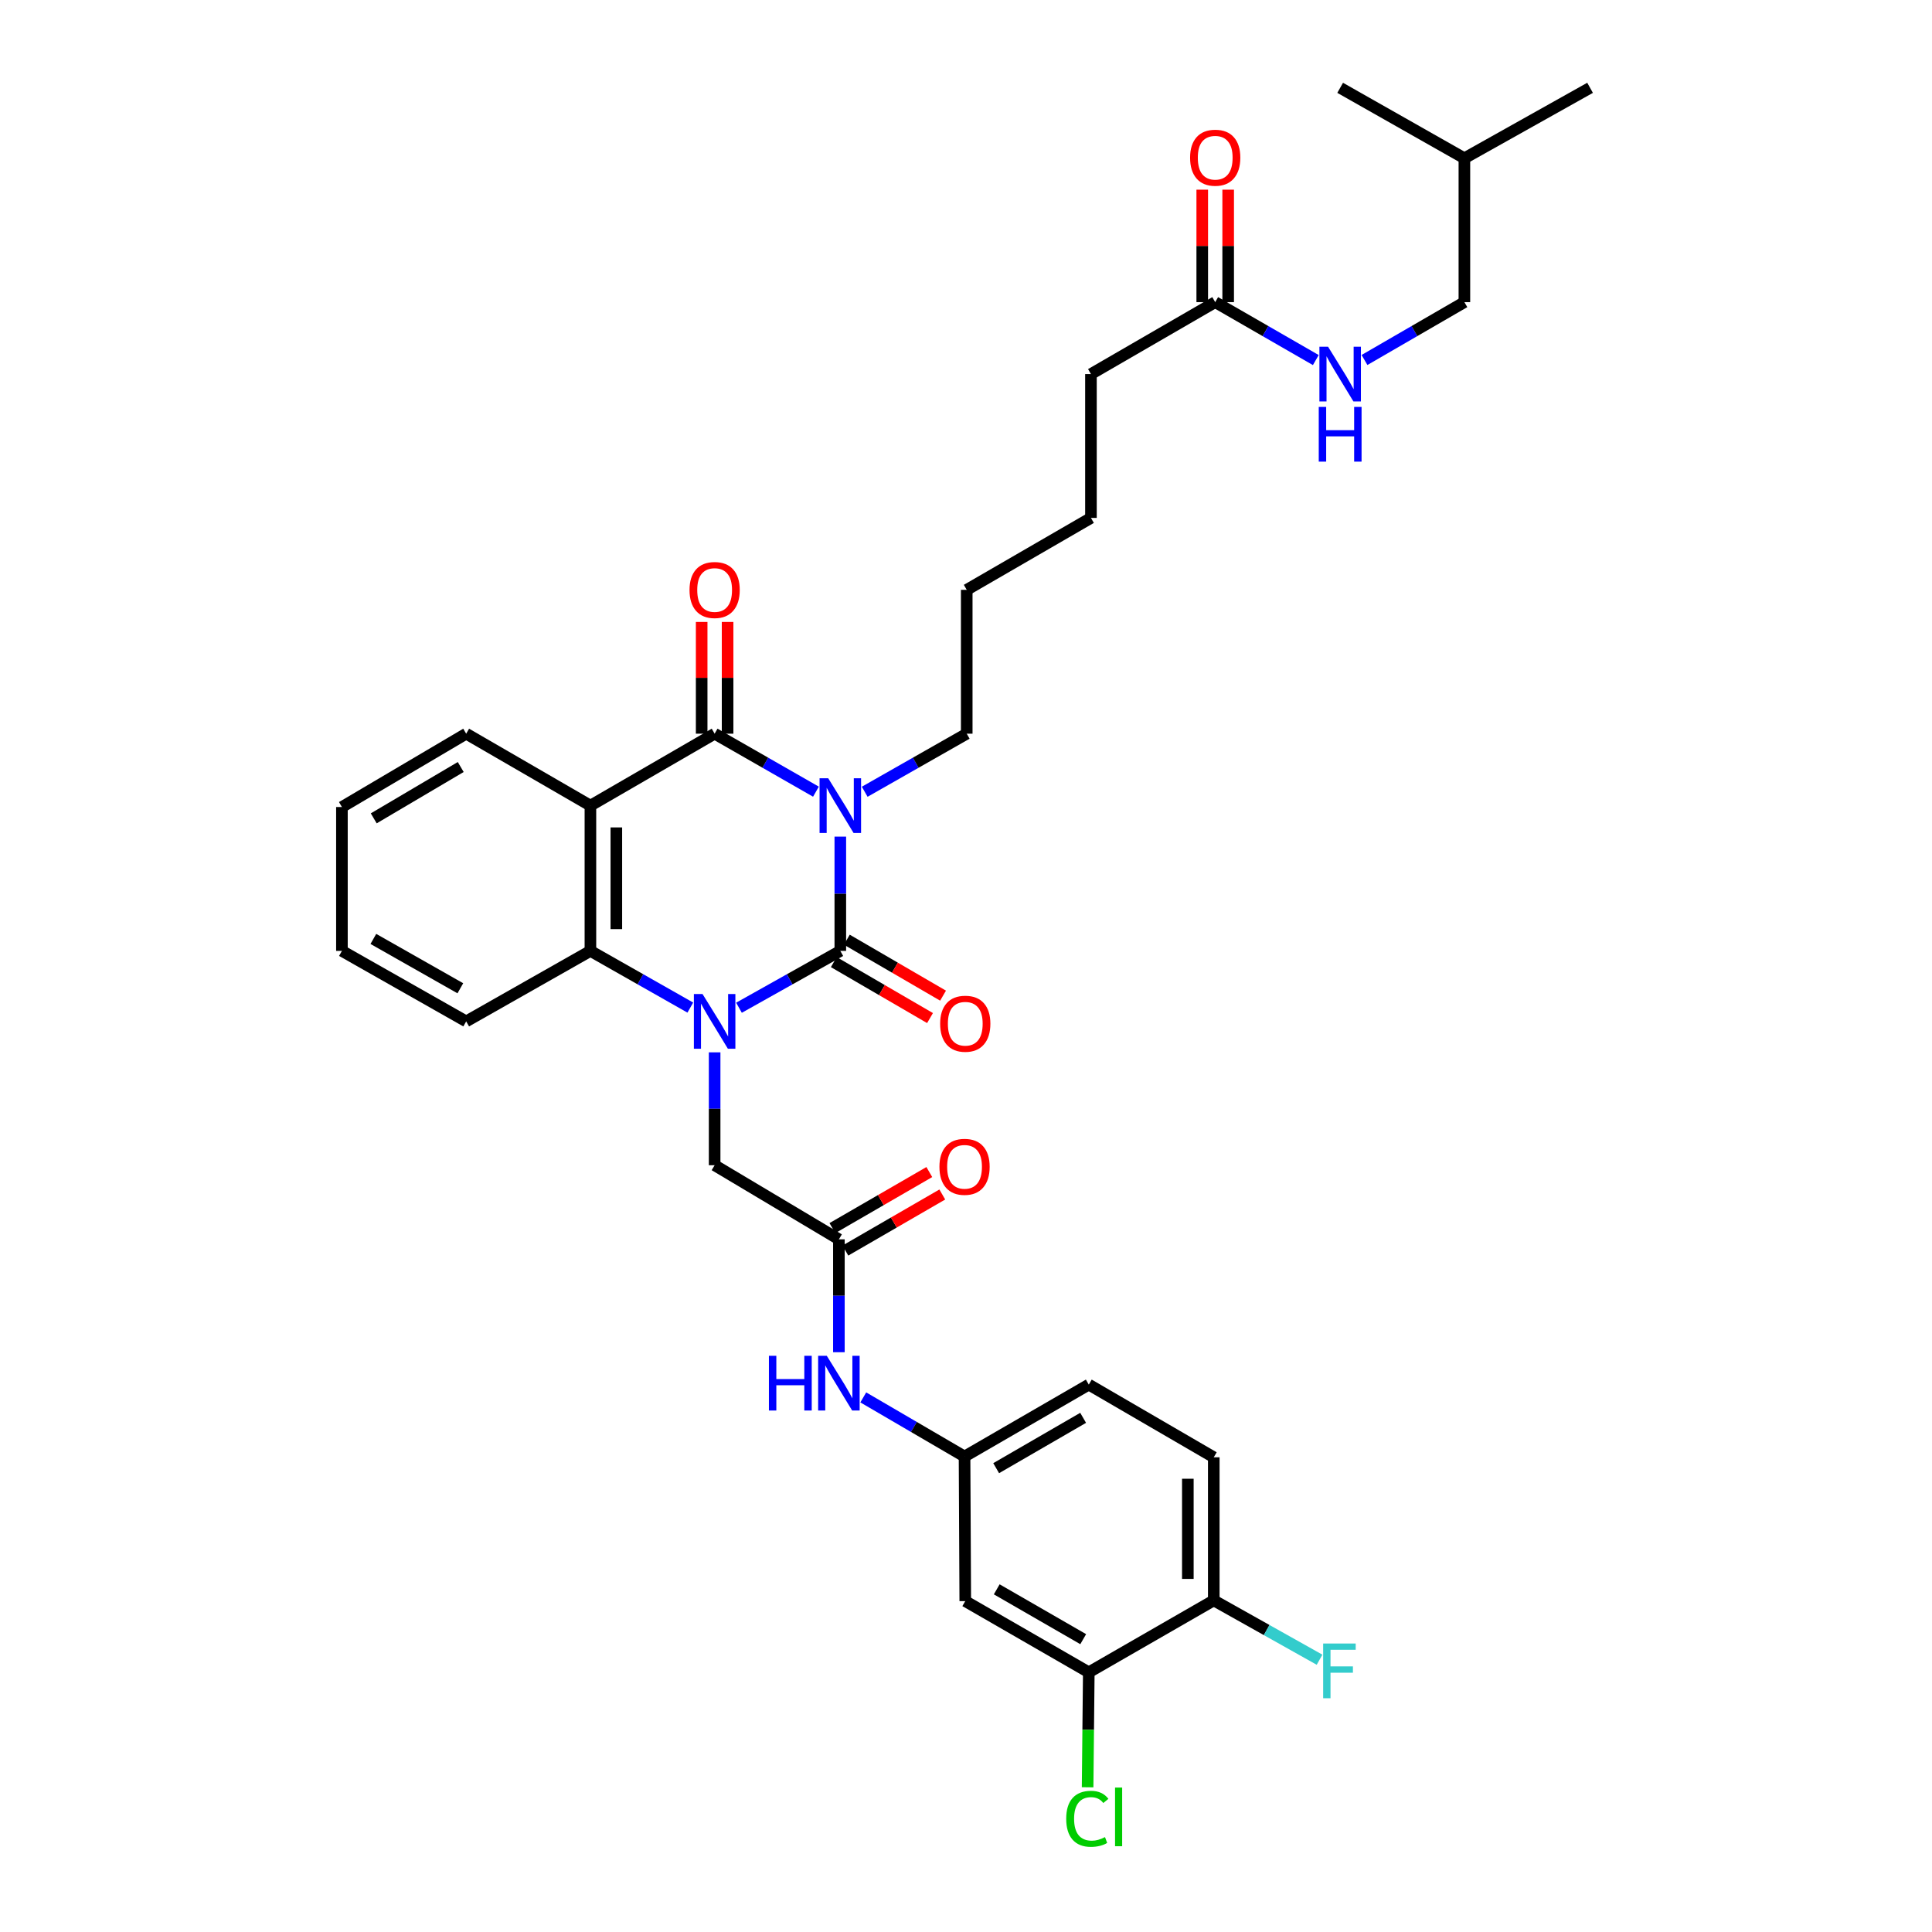 <?xml version='1.0' encoding='iso-8859-1'?>
<svg version='1.1' baseProfile='full'
              xmlns='http://www.w3.org/2000/svg'
                      xmlns:rdkit='http://www.rdkit.org/xml'
                      xmlns:xlink='http://www.w3.org/1999/xlink'
                  xml:space='preserve'
width='1000px' height='1000px' viewBox='0 0 1000 1000'>
<!-- END OF HEADER -->
<rect style='opacity:1.0;fill:#FFFFFF;stroke:none' width='1000' height='1000' x='0' y='0'> </rect>
<path class='bond-0' d='M 434.946,433.032 L 434.946,462.608' style='fill:none;fill-rule:evenodd;stroke:#0000FF;stroke-width:6px;stroke-linecap:butt;stroke-linejoin:miter;stroke-opacity:1' />
<path class='bond-0' d='M 434.946,462.608 L 434.946,492.185' style='fill:none;fill-rule:evenodd;stroke:#000000;stroke-width:6px;stroke-linecap:butt;stroke-linejoin:miter;stroke-opacity:1' />
<path class='bond-2' d='M 422.332,409.771 L 396.112,394.762' style='fill:none;fill-rule:evenodd;stroke:#0000FF;stroke-width:6px;stroke-linecap:butt;stroke-linejoin:miter;stroke-opacity:1' />
<path class='bond-2' d='M 396.112,394.762 L 369.892,379.753' style='fill:none;fill-rule:evenodd;stroke:#000000;stroke-width:6px;stroke-linecap:butt;stroke-linejoin:miter;stroke-opacity:1' />
<path class='bond-18' d='M 447.568,409.809 L 473.974,394.781' style='fill:none;fill-rule:evenodd;stroke:#0000FF;stroke-width:6px;stroke-linecap:butt;stroke-linejoin:miter;stroke-opacity:1' />
<path class='bond-18' d='M 473.974,394.781 L 500.38,379.753' style='fill:none;fill-rule:evenodd;stroke:#000000;stroke-width:6px;stroke-linecap:butt;stroke-linejoin:miter;stroke-opacity:1' />
<path class='bond-1' d='M 434.946,492.185 L 408.721,506.893' style='fill:none;fill-rule:evenodd;stroke:#000000;stroke-width:6px;stroke-linecap:butt;stroke-linejoin:miter;stroke-opacity:1' />
<path class='bond-1' d='M 408.721,506.893 L 382.497,521.601' style='fill:none;fill-rule:evenodd;stroke:#0000FF;stroke-width:6px;stroke-linecap:butt;stroke-linejoin:miter;stroke-opacity:1' />
<path class='bond-8' d='M 431.573,497.985 L 456.475,512.467' style='fill:none;fill-rule:evenodd;stroke:#000000;stroke-width:6px;stroke-linecap:butt;stroke-linejoin:miter;stroke-opacity:1' />
<path class='bond-8' d='M 456.475,512.467 L 481.376,526.949' style='fill:none;fill-rule:evenodd;stroke:#FF0000;stroke-width:6px;stroke-linecap:butt;stroke-linejoin:miter;stroke-opacity:1' />
<path class='bond-8' d='M 438.319,486.385 L 463.221,500.867' style='fill:none;fill-rule:evenodd;stroke:#000000;stroke-width:6px;stroke-linecap:butt;stroke-linejoin:miter;stroke-opacity:1' />
<path class='bond-8' d='M 463.221,500.867 L 488.123,515.348' style='fill:none;fill-rule:evenodd;stroke:#FF0000;stroke-width:6px;stroke-linecap:butt;stroke-linejoin:miter;stroke-opacity:1' />
<path class='bond-5' d='M 369.892,544.692 L 369.892,573.905' style='fill:none;fill-rule:evenodd;stroke:#0000FF;stroke-width:6px;stroke-linecap:butt;stroke-linejoin:miter;stroke-opacity:1' />
<path class='bond-5' d='M 369.892,573.905 L 369.892,603.118' style='fill:none;fill-rule:evenodd;stroke:#000000;stroke-width:6px;stroke-linecap:butt;stroke-linejoin:miter;stroke-opacity:1' />
<path class='bond-34' d='M 357.304,521.527 L 331.451,506.856' style='fill:none;fill-rule:evenodd;stroke:#0000FF;stroke-width:6px;stroke-linecap:butt;stroke-linejoin:miter;stroke-opacity:1' />
<path class='bond-34' d='M 331.451,506.856 L 305.598,492.185' style='fill:none;fill-rule:evenodd;stroke:#000000;stroke-width:6px;stroke-linecap:butt;stroke-linejoin:miter;stroke-opacity:1' />
<path class='bond-3' d='M 369.892,379.753 L 305.598,416.992' style='fill:none;fill-rule:evenodd;stroke:#000000;stroke-width:6px;stroke-linecap:butt;stroke-linejoin:miter;stroke-opacity:1' />
<path class='bond-11' d='M 376.602,379.753 L 376.602,350.836' style='fill:none;fill-rule:evenodd;stroke:#000000;stroke-width:6px;stroke-linecap:butt;stroke-linejoin:miter;stroke-opacity:1' />
<path class='bond-11' d='M 376.602,350.836 L 376.602,321.919' style='fill:none;fill-rule:evenodd;stroke:#FF0000;stroke-width:6px;stroke-linecap:butt;stroke-linejoin:miter;stroke-opacity:1' />
<path class='bond-11' d='M 363.182,379.753 L 363.182,350.836' style='fill:none;fill-rule:evenodd;stroke:#000000;stroke-width:6px;stroke-linecap:butt;stroke-linejoin:miter;stroke-opacity:1' />
<path class='bond-11' d='M 363.182,350.836 L 363.182,321.919' style='fill:none;fill-rule:evenodd;stroke:#FF0000;stroke-width:6px;stroke-linecap:butt;stroke-linejoin:miter;stroke-opacity:1' />
<path class='bond-4' d='M 305.598,416.992 L 305.598,492.185' style='fill:none;fill-rule:evenodd;stroke:#000000;stroke-width:6px;stroke-linecap:butt;stroke-linejoin:miter;stroke-opacity:1' />
<path class='bond-4' d='M 319.018,428.271 L 319.018,480.906' style='fill:none;fill-rule:evenodd;stroke:#000000;stroke-width:6px;stroke-linecap:butt;stroke-linejoin:miter;stroke-opacity:1' />
<path class='bond-21' d='M 305.598,416.992 L 241.297,379.753' style='fill:none;fill-rule:evenodd;stroke:#000000;stroke-width:6px;stroke-linecap:butt;stroke-linejoin:miter;stroke-opacity:1' />
<path class='bond-25' d='M 305.598,492.185 L 241.297,528.671' style='fill:none;fill-rule:evenodd;stroke:#000000;stroke-width:6px;stroke-linecap:butt;stroke-linejoin:miter;stroke-opacity:1' />
<path class='bond-6' d='M 369.892,603.118 L 434.208,641.475' style='fill:none;fill-rule:evenodd;stroke:#000000;stroke-width:6px;stroke-linecap:butt;stroke-linejoin:miter;stroke-opacity:1' />
<path class='bond-10' d='M 434.208,641.475 L 434.208,670.689' style='fill:none;fill-rule:evenodd;stroke:#000000;stroke-width:6px;stroke-linecap:butt;stroke-linejoin:miter;stroke-opacity:1' />
<path class='bond-10' d='M 434.208,670.689 L 434.208,699.902' style='fill:none;fill-rule:evenodd;stroke:#0000FF;stroke-width:6px;stroke-linecap:butt;stroke-linejoin:miter;stroke-opacity:1' />
<path class='bond-16' d='M 437.567,647.284 L 462.648,632.777' style='fill:none;fill-rule:evenodd;stroke:#000000;stroke-width:6px;stroke-linecap:butt;stroke-linejoin:miter;stroke-opacity:1' />
<path class='bond-16' d='M 462.648,632.777 L 487.728,618.27' style='fill:none;fill-rule:evenodd;stroke:#FF0000;stroke-width:6px;stroke-linecap:butt;stroke-linejoin:miter;stroke-opacity:1' />
<path class='bond-16' d='M 430.848,635.667 L 455.929,621.161' style='fill:none;fill-rule:evenodd;stroke:#000000;stroke-width:6px;stroke-linecap:butt;stroke-linejoin:miter;stroke-opacity:1' />
<path class='bond-16' d='M 455.929,621.161 L 481.009,606.654' style='fill:none;fill-rule:evenodd;stroke:#FF0000;stroke-width:6px;stroke-linecap:butt;stroke-linejoin:miter;stroke-opacity:1' />
<path class='bond-7' d='M 563.556,865.586 L 499.62,828.735' style='fill:none;fill-rule:evenodd;stroke:#000000;stroke-width:6px;stroke-linecap:butt;stroke-linejoin:miter;stroke-opacity:1' />
<path class='bond-7' d='M 560.666,848.432 L 515.911,822.636' style='fill:none;fill-rule:evenodd;stroke:#000000;stroke-width:6px;stroke-linecap:butt;stroke-linejoin:miter;stroke-opacity:1' />
<path class='bond-20' d='M 563.556,865.586 L 563.25,895.338' style='fill:none;fill-rule:evenodd;stroke:#000000;stroke-width:6px;stroke-linecap:butt;stroke-linejoin:miter;stroke-opacity:1' />
<path class='bond-20' d='M 563.25,895.338 L 562.945,925.091' style='fill:none;fill-rule:evenodd;stroke:#00CC00;stroke-width:6px;stroke-linecap:butt;stroke-linejoin:miter;stroke-opacity:1' />
<path class='bond-36' d='M 563.556,865.586 L 628.244,828.355' style='fill:none;fill-rule:evenodd;stroke:#000000;stroke-width:6px;stroke-linecap:butt;stroke-linejoin:miter;stroke-opacity:1' />
<path class='bond-9' d='M 499.62,828.735 L 499.247,753.892' style='fill:none;fill-rule:evenodd;stroke:#000000;stroke-width:6px;stroke-linecap:butt;stroke-linejoin:miter;stroke-opacity:1' />
<path class='bond-13' d='M 446.831,723.292 L 473.039,738.592' style='fill:none;fill-rule:evenodd;stroke:#0000FF;stroke-width:6px;stroke-linecap:butt;stroke-linejoin:miter;stroke-opacity:1' />
<path class='bond-13' d='M 473.039,738.592 L 499.247,753.892' style='fill:none;fill-rule:evenodd;stroke:#000000;stroke-width:6px;stroke-linecap:butt;stroke-linejoin:miter;stroke-opacity:1' />
<path class='bond-12' d='M 628.99,156.388 L 564.674,193.627' style='fill:none;fill-rule:evenodd;stroke:#000000;stroke-width:6px;stroke-linecap:butt;stroke-linejoin:miter;stroke-opacity:1' />
<path class='bond-15' d='M 628.99,156.388 L 655.024,171.378' style='fill:none;fill-rule:evenodd;stroke:#000000;stroke-width:6px;stroke-linecap:butt;stroke-linejoin:miter;stroke-opacity:1' />
<path class='bond-15' d='M 655.024,171.378 L 681.058,186.368' style='fill:none;fill-rule:evenodd;stroke:#0000FF;stroke-width:6px;stroke-linecap:butt;stroke-linejoin:miter;stroke-opacity:1' />
<path class='bond-17' d='M 635.7,156.388 L 635.7,127.282' style='fill:none;fill-rule:evenodd;stroke:#000000;stroke-width:6px;stroke-linecap:butt;stroke-linejoin:miter;stroke-opacity:1' />
<path class='bond-17' d='M 635.7,127.282 L 635.7,98.176' style='fill:none;fill-rule:evenodd;stroke:#FF0000;stroke-width:6px;stroke-linecap:butt;stroke-linejoin:miter;stroke-opacity:1' />
<path class='bond-17' d='M 622.28,156.388 L 622.28,127.282' style='fill:none;fill-rule:evenodd;stroke:#000000;stroke-width:6px;stroke-linecap:butt;stroke-linejoin:miter;stroke-opacity:1' />
<path class='bond-17' d='M 622.28,127.282 L 622.28,98.176' style='fill:none;fill-rule:evenodd;stroke:#FF0000;stroke-width:6px;stroke-linecap:butt;stroke-linejoin:miter;stroke-opacity:1' />
<path class='bond-22' d='M 499.247,753.892 L 563.556,716.669' style='fill:none;fill-rule:evenodd;stroke:#000000;stroke-width:6px;stroke-linecap:butt;stroke-linejoin:miter;stroke-opacity:1' />
<path class='bond-22' d='M 515.616,759.923 L 560.632,733.866' style='fill:none;fill-rule:evenodd;stroke:#000000;stroke-width:6px;stroke-linecap:butt;stroke-linejoin:miter;stroke-opacity:1' />
<path class='bond-14' d='M 628.244,828.355 L 628.244,754.288' style='fill:none;fill-rule:evenodd;stroke:#000000;stroke-width:6px;stroke-linecap:butt;stroke-linejoin:miter;stroke-opacity:1' />
<path class='bond-14' d='M 614.825,817.245 L 614.825,765.398' style='fill:none;fill-rule:evenodd;stroke:#000000;stroke-width:6px;stroke-linecap:butt;stroke-linejoin:miter;stroke-opacity:1' />
<path class='bond-23' d='M 628.244,828.355 L 655.622,843.713' style='fill:none;fill-rule:evenodd;stroke:#000000;stroke-width:6px;stroke-linecap:butt;stroke-linejoin:miter;stroke-opacity:1' />
<path class='bond-23' d='M 655.622,843.713 L 682.999,859.071' style='fill:none;fill-rule:evenodd;stroke:#33CCCC;stroke-width:6px;stroke-linecap:butt;stroke-linejoin:miter;stroke-opacity:1' />
<path class='bond-24' d='M 706.261,186.331 L 732.113,171.359' style='fill:none;fill-rule:evenodd;stroke:#0000FF;stroke-width:6px;stroke-linecap:butt;stroke-linejoin:miter;stroke-opacity:1' />
<path class='bond-24' d='M 732.113,171.359 L 757.965,156.388' style='fill:none;fill-rule:evenodd;stroke:#000000;stroke-width:6px;stroke-linecap:butt;stroke-linejoin:miter;stroke-opacity:1' />
<path class='bond-28' d='M 500.38,379.753 L 500.38,305.298' style='fill:none;fill-rule:evenodd;stroke:#000000;stroke-width:6px;stroke-linecap:butt;stroke-linejoin:miter;stroke-opacity:1' />
<path class='bond-19' d='M 628.244,754.288 L 563.556,716.669' style='fill:none;fill-rule:evenodd;stroke:#000000;stroke-width:6px;stroke-linecap:butt;stroke-linejoin:miter;stroke-opacity:1' />
<path class='bond-30' d='M 241.297,379.753 L 176.981,417.715' style='fill:none;fill-rule:evenodd;stroke:#000000;stroke-width:6px;stroke-linecap:butt;stroke-linejoin:miter;stroke-opacity:1' />
<path class='bond-30' d='M 238.471,397.004 L 193.45,423.577' style='fill:none;fill-rule:evenodd;stroke:#000000;stroke-width:6px;stroke-linecap:butt;stroke-linejoin:miter;stroke-opacity:1' />
<path class='bond-27' d='M 757.965,156.388 L 757.965,81.918' style='fill:none;fill-rule:evenodd;stroke:#000000;stroke-width:6px;stroke-linecap:butt;stroke-linejoin:miter;stroke-opacity:1' />
<path class='bond-35' d='M 241.297,528.671 L 176.981,492.185' style='fill:none;fill-rule:evenodd;stroke:#000000;stroke-width:6px;stroke-linecap:butt;stroke-linejoin:miter;stroke-opacity:1' />
<path class='bond-35' d='M 238.271,511.526 L 193.25,485.986' style='fill:none;fill-rule:evenodd;stroke:#000000;stroke-width:6px;stroke-linecap:butt;stroke-linejoin:miter;stroke-opacity:1' />
<path class='bond-26' d='M 564.674,193.627 L 564.674,268.074' style='fill:none;fill-rule:evenodd;stroke:#000000;stroke-width:6px;stroke-linecap:butt;stroke-linejoin:miter;stroke-opacity:1' />
<path class='bond-32' d='M 757.965,81.918 L 823.019,45.455' style='fill:none;fill-rule:evenodd;stroke:#000000;stroke-width:6px;stroke-linecap:butt;stroke-linejoin:miter;stroke-opacity:1' />
<path class='bond-33' d='M 757.965,81.918 L 693.664,45.455' style='fill:none;fill-rule:evenodd;stroke:#000000;stroke-width:6px;stroke-linecap:butt;stroke-linejoin:miter;stroke-opacity:1' />
<path class='bond-29' d='M 500.38,305.298 L 564.674,268.074' style='fill:none;fill-rule:evenodd;stroke:#000000;stroke-width:6px;stroke-linecap:butt;stroke-linejoin:miter;stroke-opacity:1' />
<path class='bond-31' d='M 176.981,417.715 L 176.981,492.185' style='fill:none;fill-rule:evenodd;stroke:#000000;stroke-width:6px;stroke-linecap:butt;stroke-linejoin:miter;stroke-opacity:1' />
<path  class='atom-0' d='M 428.686 402.832
L 437.966 417.832
Q 438.886 419.312, 440.366 421.992
Q 441.846 424.672, 441.926 424.832
L 441.926 402.832
L 445.686 402.832
L 445.686 431.152
L 441.806 431.152
L 431.846 414.752
Q 430.686 412.832, 429.446 410.632
Q 428.246 408.432, 427.886 407.752
L 427.886 431.152
L 424.206 431.152
L 424.206 402.832
L 428.686 402.832
' fill='#0000FF'/>
<path  class='atom-2' d='M 363.632 514.511
L 372.912 529.511
Q 373.832 530.991, 375.312 533.671
Q 376.792 536.351, 376.872 536.511
L 376.872 514.511
L 380.632 514.511
L 380.632 542.831
L 376.752 542.831
L 366.792 526.431
Q 365.632 524.511, 364.392 522.311
Q 363.192 520.111, 362.832 519.431
L 362.832 542.831
L 359.152 542.831
L 359.152 514.511
L 363.632 514.511
' fill='#0000FF'/>
<path  class='atom-9' d='M 486.62 529.877
Q 486.62 523.077, 489.98 519.277
Q 493.34 515.477, 499.62 515.477
Q 505.9 515.477, 509.26 519.277
Q 512.62 523.077, 512.62 529.877
Q 512.62 536.757, 509.22 540.677
Q 505.82 544.557, 499.62 544.557
Q 493.38 544.557, 489.98 540.677
Q 486.62 536.797, 486.62 529.877
M 499.62 541.357
Q 503.94 541.357, 506.26 538.477
Q 508.62 535.557, 508.62 529.877
Q 508.62 524.317, 506.26 521.517
Q 503.94 518.677, 499.62 518.677
Q 495.3 518.677, 492.94 521.477
Q 490.62 524.277, 490.62 529.877
Q 490.62 535.597, 492.94 538.477
Q 495.3 541.357, 499.62 541.357
' fill='#FF0000'/>
<path  class='atom-11' d='M 397.988 701.763
L 401.828 701.763
L 401.828 713.803
L 416.308 713.803
L 416.308 701.763
L 420.148 701.763
L 420.148 730.083
L 416.308 730.083
L 416.308 717.003
L 401.828 717.003
L 401.828 730.083
L 397.988 730.083
L 397.988 701.763
' fill='#0000FF'/>
<path  class='atom-11' d='M 427.948 701.763
L 437.228 716.763
Q 438.148 718.243, 439.628 720.923
Q 441.108 723.603, 441.188 723.763
L 441.188 701.763
L 444.948 701.763
L 444.948 730.083
L 441.068 730.083
L 431.108 713.683
Q 429.948 711.763, 428.708 709.563
Q 427.508 707.363, 427.148 706.683
L 427.148 730.083
L 423.468 730.083
L 423.468 701.763
L 427.948 701.763
' fill='#0000FF'/>
<path  class='atom-12' d='M 356.892 305.378
Q 356.892 298.578, 360.252 294.778
Q 363.612 290.978, 369.892 290.978
Q 376.172 290.978, 379.532 294.778
Q 382.892 298.578, 382.892 305.378
Q 382.892 312.258, 379.492 316.178
Q 376.092 320.058, 369.892 320.058
Q 363.652 320.058, 360.252 316.178
Q 356.892 312.298, 356.892 305.378
M 369.892 316.858
Q 374.212 316.858, 376.532 313.978
Q 378.892 311.058, 378.892 305.378
Q 378.892 299.818, 376.532 297.018
Q 374.212 294.178, 369.892 294.178
Q 365.572 294.178, 363.212 296.978
Q 360.892 299.778, 360.892 305.378
Q 360.892 311.098, 363.212 313.978
Q 365.572 316.858, 369.892 316.858
' fill='#FF0000'/>
<path  class='atom-16' d='M 687.404 179.467
L 696.684 194.467
Q 697.604 195.947, 699.084 198.627
Q 700.564 201.307, 700.644 201.467
L 700.644 179.467
L 704.404 179.467
L 704.404 207.787
L 700.524 207.787
L 690.564 191.387
Q 689.404 189.467, 688.164 187.267
Q 686.964 185.067, 686.604 184.387
L 686.604 207.787
L 682.924 207.787
L 682.924 179.467
L 687.404 179.467
' fill='#0000FF'/>
<path  class='atom-16' d='M 682.584 210.619
L 686.424 210.619
L 686.424 222.659
L 700.904 222.659
L 700.904 210.619
L 704.744 210.619
L 704.744 238.939
L 700.904 238.939
L 700.904 225.859
L 686.424 225.859
L 686.424 238.939
L 682.584 238.939
L 682.584 210.619
' fill='#0000FF'/>
<path  class='atom-17' d='M 486.247 603.937
Q 486.247 597.137, 489.607 593.337
Q 492.967 589.537, 499.247 589.537
Q 505.527 589.537, 508.887 593.337
Q 512.247 597.137, 512.247 603.937
Q 512.247 610.817, 508.847 614.737
Q 505.447 618.617, 499.247 618.617
Q 493.007 618.617, 489.607 614.737
Q 486.247 610.857, 486.247 603.937
M 499.247 615.417
Q 503.567 615.417, 505.887 612.537
Q 508.247 609.617, 508.247 603.937
Q 508.247 598.377, 505.887 595.577
Q 503.567 592.737, 499.247 592.737
Q 494.927 592.737, 492.567 595.537
Q 490.247 598.337, 490.247 603.937
Q 490.247 609.657, 492.567 612.537
Q 494.927 615.417, 499.247 615.417
' fill='#FF0000'/>
<path  class='atom-18' d='M 615.99 81.625
Q 615.99 74.825, 619.35 71.025
Q 622.71 67.225, 628.99 67.225
Q 635.27 67.225, 638.63 71.025
Q 641.99 74.825, 641.99 81.625
Q 641.99 88.505, 638.59 92.425
Q 635.19 96.305, 628.99 96.305
Q 622.75 96.305, 619.35 92.425
Q 615.99 88.545, 615.99 81.625
M 628.99 93.105
Q 633.31 93.105, 635.63 90.225
Q 637.99 87.305, 637.99 81.625
Q 637.99 76.065, 635.63 73.265
Q 633.31 70.425, 628.99 70.425
Q 624.67 70.425, 622.31 73.225
Q 619.99 76.025, 619.99 81.625
Q 619.99 87.345, 622.31 90.225
Q 624.67 93.105, 628.99 93.105
' fill='#FF0000'/>
<path  class='atom-21' d='M 551.868 941.402
Q 551.868 934.362, 555.148 930.682
Q 558.468 926.962, 564.748 926.962
Q 570.588 926.962, 573.708 931.082
L 571.068 933.242
Q 568.788 930.242, 564.748 930.242
Q 560.468 930.242, 558.188 933.122
Q 555.948 935.962, 555.948 941.402
Q 555.948 947.002, 558.268 949.882
Q 560.628 952.762, 565.188 952.762
Q 568.308 952.762, 571.948 950.882
L 573.068 953.882
Q 571.588 954.842, 569.348 955.402
Q 567.108 955.962, 564.628 955.962
Q 558.468 955.962, 555.148 952.202
Q 551.868 948.442, 551.868 941.402
' fill='#00CC00'/>
<path  class='atom-21' d='M 577.148 925.242
L 580.828 925.242
L 580.828 955.602
L 577.148 955.602
L 577.148 925.242
' fill='#00CC00'/>
<path  class='atom-24' d='M 684.864 850.681
L 701.704 850.681
L 701.704 853.921
L 688.664 853.921
L 688.664 862.521
L 700.264 862.521
L 700.264 865.801
L 688.664 865.801
L 688.664 879.001
L 684.864 879.001
L 684.864 850.681
' fill='#33CCCC'/>
</svg>
